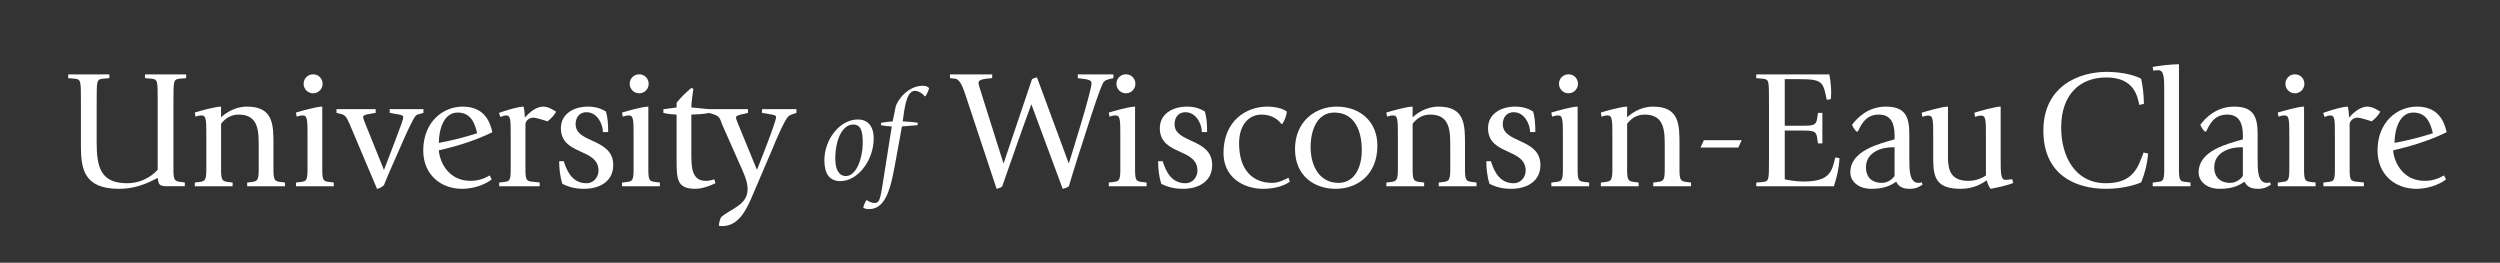 <?xml version="1.0" encoding="utf-8"?>
<!-- Generator: Adobe Illustrator 16.0.0, SVG Export Plug-In . SVG Version: 6.00 Build 0)  -->
<!DOCTYPE svg PUBLIC "-//W3C//DTD SVG 1.1//EN" "http://www.w3.org/Graphics/SVG/1.1/DTD/svg11.dtd">
<svg version="1.1" id="Layer_1" xmlns="http://www.w3.org/2000/svg" xmlns:xlink="http://www.w3.org/1999/xlink" x="0px" y="0px"
	 width="708px" height="74.4px" viewBox="0 0 708 74.4" enable-background="new 0 0 708 74.4" xml:space="preserve">
<rect x="0" y="0" width="708" height="74.4" fill="#333333" stroke="none"/>
<path fill="#FFFFFF" d="M55.17,51.697l1.152-0.144c1.68-0.192,2.112-0.432,2.112-3.504v-9.312c0-4.704,0-6.048-1.344-6.048
	c-0.24,0-0.576,0.048-0.672,0.048l-1.056,0.288l-0.192-1.152c1.392-0.432,5.76-1.68,7.44-1.68v3.024
	c1.104-1.008,3.696-3.024,7.344-3.024c7.488,0,7.488,5.184,7.488,10.704v7.152c0,3.072,0.384,3.312,2.16,3.504l1.104,0.144v1.056
	H70.002v-1.056l1.152-0.144c1.68-0.192,2.112-0.432,2.112-3.504v-6.432c0-4.512,0-9.168-5.712-9.168
	c-2.544,0-4.08,1.488-4.944,2.592v13.008c0,3.072,0.384,3.312,2.16,3.504l1.104,0.144v1.056H55.17V51.697z"/>
<path fill="#FFFFFF" d="M83.826,51.697l1.152-0.144c1.68-0.192,2.112-0.288,2.112-3.504v-9.312c0-4.704,0-6.048-1.344-6.048
	c-0.24,0-0.576,0.048-0.672,0.048l-1.056,0.288l-0.192-1.152c1.392-0.432,5.76-1.68,7.44-1.68v17.856
	c0,3.216,0.384,3.312,2.16,3.504l1.104,0.144v1.056H83.826V51.697z M85.985,23.735c0-1.44,1.104-2.688,2.688-2.688
	c1.584,0,2.688,1.248,2.688,2.688c0,1.392-1.104,2.688-2.688,2.688C87.089,26.423,85.985,25.127,85.985,23.735z"/>
<path fill="#FFFFFF" d="M98.993,35.089c-0.912-2.112-1.344-2.544-2.496-2.832l-1.2-0.288v-1.056h11.088v1.056l-1.728,0.288
	c-1.152,0.192-1.824,0.432-1.824,0.864c0,0.288,0.24,0.912,0.432,1.44l5.472,13.584c0.432-1.152,1.632-4.176,3.36-8.784
	c1.488-3.888,2.112-5.616,2.112-6.192c0-0.48-0.576-0.624-1.392-0.768l-2.448-0.432v-1.056h9.552v1.056l-0.864,0.24
	c-0.528,0.144-0.96,0.24-1.248,0.48c-0.768,0.624-3.264,6.288-3.84,7.632l-2.832,6.432c-1.344,2.928-2.208,5.28-2.4,5.664
	c-0.288,0.384-1.44,1.056-1.968,1.056L98.993,35.089z"/>
<path fill="#FFFFFF" d="M129.608,31.873c3.648,0,4.848,2.88,5.52,5.856c-3.36,1.104-7.392,2.112-10.848,2.736
	C124.28,36.961,125.528,31.873,129.608,31.873z M138.68,49.681c-0.672,0.336-2.496,1.536-5.424,1.536
	c-6.48,0-8.784-5.664-8.976-8.64c4.128-0.96,9.696-2.448,15.168-5.136c-0.624-2.592-2.016-7.248-8.448-7.248
	c-5.52,0-11.136,4.32-11.136,12.432c0,6.816,4.944,10.848,10.992,10.848c4.368,0,7.632-1.968,8.4-2.688L138.68,49.681z"/>
<path fill="#FFFFFF" d="M141.368,51.697l1.152-0.144c1.68-0.192,2.112-0.192,2.112-3.504v-9.36c0-4.944,0-6-1.344-6
	c-0.384,0-0.768,0.192-1.152,0.288l-0.432,0.144l-0.384-1.152c2.4-0.864,5.616-1.776,6.96-1.776c0.192,0.816,0.336,1.824,0.336,3.12
	c0.72-0.768,2.784-3.12,5.232-3.12c1.488,0,3.024,1.056,3.648,1.44c-0.672,1.152-1.344,1.872-2.448,2.736
	c-0.672-0.24-3.264-1.056-3.936-1.056c-1.536,0-2.304,1.152-2.304,1.872v12.864c0,3.312,0.384,3.312,2.928,3.504l1.104,0.144v1.056
	h-11.472V51.697z"/>
<path fill="#FFFFFF" d="M170.744,37.393c0-2.16-1.536-5.616-4.656-5.616c-1.824,0-3.072,1.296-3.072,3.408
	c0,5.472,10.656,3.888,10.656,11.568c0,4.56-3.744,6.72-8.304,6.72c-3.12,0-4.8-0.816-6.096-1.392
	c-0.72-2.16-0.912-4.56-0.912-6.432h1.296c0.96,3.12,2.592,6.24,6.432,6.24c2.16,0,3.408-1.872,3.408-3.552
	c0-6.528-10.656-4.224-10.656-12.048c0-3.936,3.504-6.096,7.68-6.096c2.544,0,4.032,0.768,5.088,1.392
	c0.48,1.728,0.624,3.264,0.624,5.808H170.744z"/>
<path fill="#FFFFFF" d="M176.17,51.697l1.152-0.144c1.68-0.192,2.112-0.288,2.112-3.504v-9.312c0-4.704,0-6.048-1.344-6.048
	c-0.24,0-0.576,0.048-0.672,0.048l-1.056,0.288l-0.192-1.152c1.392-0.432,5.76-1.68,7.44-1.68v17.856
	c0,3.216,0.384,3.312,2.16,3.504l1.104,0.144v1.056H176.17V51.697z M178.33,23.735c0-1.44,1.104-2.688,2.688-2.688
	s2.688,1.248,2.688,2.688c0,1.392-1.104,2.688-2.688,2.688S178.33,25.127,178.33,23.735z"/>
<path fill="#FFFFFF" d="M202.605,51.889c-0.672,0.288-3.264,1.584-5.664,1.584c-5.184,0-5.328-2.688-5.328-7.968V32.451
	c-1.056-0.048-2.496-0.144-3.744-0.48v-1.056c1.248-0.096,2.688-0.384,3.744-0.48v-1.344c1.248-1.584,2.88-3.12,4.176-4.176
	l0.576,0.24c-0.144,0.912-0.576,3.888-0.576,5.28c1.344,0.096,3.84,0.384,5.088,0.48v1.056c-1.248,0.336-3.744,0.432-5.088,0.48
	v10.847c0,3.792,0,7.92,4.08,7.92c1.008,0,1.872-0.24,2.448-0.432L202.605,51.889z"/>
<path fill="#FFFFFF" d="M213.358,54.77c-1.824,4.368-4.032,9.264-8.832,9.264c-0.336,0-0.624-0.048-0.96-0.096
	c0.096-1.008,0.384-2.064,0.72-2.496c2.688-2.352,7.44-3.36,7.44-7.872c0-1.968-0.816-3.792-1.44-5.28l-5.76-13.008
	c-0.624-1.584-0.624-2.352-2.496-2.928l-1.248-0.384v-1.056h11.04v1.056l-1.872,0.432c-0.72,0.192-1.536,0.384-1.536,0.912
	c0,0.192,0.24,0.864,0.48,1.44l5.472,13.344c0.576-1.392,5.424-13.584,5.424-14.928c0-0.576-0.864-0.672-1.44-0.768l-2.544-0.432
	v-1.056h9.744v1.056l-1.008,0.336c-0.432,0.144-0.96,0.336-1.296,0.672c-1.104,1.104-3.312,6.288-4.656,9.552L213.358,54.77z"/>
<path fill="#FFFFFF" d="M236.557,44.919c0-5.292,1.944-9.648,5.076-9.648c2.088,0,2.7,1.692,2.7,5.184
	c0,4.212-1.764,9.396-4.752,9.396C237.493,49.852,236.557,47.872,236.557,44.919z M237.997,51.292c4.932,0,9.432-5.868,9.432-12.06
	c0-3.888-2.016-5.4-4.464-5.4c-5.148,0-9.504,5.652-9.504,11.556C233.461,49.275,234.973,51.292,237.997,51.292z"/>
<path fill="#FFFFFF" d="M253.776,44.883c-1.332,7.452-2.556,14.328-7.632,14.328c-0.684,0-1.332-0.072-1.692-0.468
	c0.288-0.864,0.468-1.296,0.864-2.016h0.252c0.612,0.396,1.224,0.756,2.124,0.756c1.62,0,1.656-1.476,2.808-8.676l2.052-12.996
	c-1.296-0.072-2.016-0.144-3.096-0.36l0.108-0.684c1.08-0.18,2.16-0.324,3.24-0.396l0.828-4.032
	c0.432-1.944,3.492-6.048,7.668-6.048c1.116,0,1.512,0.396,1.836,0.648c-0.288,0.936-0.504,1.44-1.044,2.304h-0.288
	c-0.36-0.612-1.584-1.512-2.664-1.512c-1.548,0-2.412,1.728-3.06,5.58l-0.432,3.06c1.368,0.072,2.952,0.18,4.284,0.396l-0.108,0.684
	c-1.044,0.108-3.24,0.288-4.392,0.36L253.776,44.883z"/>
<path fill="#FFFFFF" d="M273.356,26.689c-0.672-1.92-1.44-4.272-2.928-4.417l-1.392-0.144v-1.056h11.952v1.056l-1.488,0.144
	c-0.768,0.096-2.4,0.24-2.4,1.2c0,0.384,0.576,2.208,0.816,2.928l6.24,19.776h0.096l8.016-23.76c0.48-0.24,0.768-0.384,1.392-0.528
	l8.976,24.288h0.096c0.912-2.976,6.384-20.352,6.384-22.608c0-0.816-0.864-1.008-1.728-1.152l-2.16-0.288v-1.056h10.08v1.056
	l-1.248,0.288c-0.528,0.144-1.056,0.336-1.44,0.72c-0.816,0.816-4.032,10.992-4.704,13.056l-2.784,8.64
	c-1.248,3.888-2.16,7.104-2.448,7.968c-0.72,0.384-0.912,0.48-1.728,0.672l-8.88-23.952c-1.248,3.264-7.392,20.688-8.256,23.28
	c-0.384,0.336-0.912,0.48-1.584,0.672L273.356,26.689z"/>
<path fill="#FFFFFF" d="M314.012,51.697l1.152-0.144c1.68-0.192,2.112-0.288,2.112-3.504v-9.312c0-4.704,0-6.048-1.344-6.048
	c-0.24,0-0.576,0.048-0.672,0.048l-1.056,0.288l-0.192-1.152c1.392-0.432,5.76-1.68,7.44-1.68v17.856
	c0,3.216,0.384,3.312,2.16,3.504l1.104,0.144v1.056h-10.704V51.697z M316.171,23.735c0-1.44,1.104-2.688,2.688-2.688
	s2.688,1.248,2.688,2.688c0,1.392-1.104,2.688-2.688,2.688S316.171,25.127,316.171,23.735z"/>
<path fill="#FFFFFF" d="M340.363,37.393c0-2.16-1.536-5.616-4.656-5.616c-1.824,0-3.072,1.296-3.072,3.408
	c0,5.472,10.656,3.888,10.656,11.568c0,4.56-3.744,6.72-8.304,6.72c-3.12,0-4.8-0.816-6.096-1.392
	c-0.72-2.16-0.912-4.56-0.912-6.432h1.296c0.96,3.12,2.592,6.24,6.432,6.24c2.16,0,3.408-1.872,3.408-3.552
	c0-6.528-10.656-4.224-10.656-12.048c0-3.936,3.504-6.096,7.68-6.096c2.544,0,4.032,0.768,5.088,1.392
	c0.48,1.728,0.624,3.264,0.624,5.808H340.363z"/>
<path fill="#FFFFFF" d="M365.275,51.458c-1.248,0.912-3.744,2.016-7.584,2.016c-5.481,0-11.197-3.216-11.197-10.128
	c0-9.216,6.536-13.152,12.348-13.152c2.305,0,4.465,0.528,5.568,1.392c0,0.96-0.528,2.4-1.248,3.504h-0.288
	c-0.72-1.008-2.496-2.64-5.616-2.64c-3.456,0-6.348,2.736-6.348,8.16c0,7.584,3.9,11.184,9.372,11.184
	c1.92,0,3.936-1.104,4.608-1.488L365.275,51.458z"/>
<path fill="#FFFFFF" d="M371.164,41.666c0-4.608,1.729-9.792,6.721-9.792c5.616,0,7.775,4.944,7.775,10.656
	c0,5.088-2.208,9.264-6.576,9.264C373.66,51.793,371.164,46.993,371.164,41.666z M378.268,53.474c6.096,0,11.808-3.936,11.808-12.24
	c0-6.624-4.704-11.04-11.567-11.04c-5.904,0-11.761,4.08-11.761,12.048C366.748,49.777,372.172,53.474,378.268,53.474z"/>
<path fill="#FFFFFF" d="M392.617,51.697l1.152-0.144c1.68-0.192,2.112-0.432,2.112-3.504v-9.312c0-4.704,0-6.048-1.345-6.048
	c-0.239,0-0.576,0.048-0.672,0.048l-1.056,0.288l-0.192-1.152c1.393-0.432,5.76-1.68,7.44-1.68v3.024
	c1.104-1.008,3.696-3.024,7.344-3.024c7.488,0,7.488,5.184,7.488,10.704v7.152c0,3.072,0.384,3.312,2.16,3.504l1.104,0.144v1.056
	h-10.704v-1.056l1.152-0.144c1.68-0.192,2.112-0.432,2.112-3.504v-6.432c0-4.512,0-9.168-5.712-9.168
	c-2.545,0-4.08,1.488-4.944,2.592v13.008c0,3.072,0.384,3.312,2.16,3.504l1.104,0.144v1.056h-10.704V51.697z"/>
<path fill="#FFFFFF" d="M433.317,37.393c0-2.16-1.536-5.616-4.656-5.616c-1.824,0-3.072,1.296-3.072,3.408
	c0,5.472,10.656,3.888,10.656,11.568c0,4.56-3.744,6.72-8.304,6.72c-3.12,0-4.8-0.816-6.097-1.392
	c-0.72-2.16-0.911-4.56-0.911-6.432h1.296c0.96,3.12,2.592,6.24,6.432,6.24c2.16,0,3.408-1.872,3.408-3.552
	c0-6.528-10.656-4.224-10.656-12.048c0-3.936,3.504-6.096,7.68-6.096c2.545,0,4.032,0.768,5.089,1.392
	c0.479,1.728,0.624,3.264,0.624,5.808H433.317z"/>
<path fill="#FFFFFF" d="M439.346,51.697l1.152-0.144c1.68-0.192,2.111-0.288,2.111-3.504v-9.312c0-4.704,0-6.048-1.344-6.048
	c-0.24,0-0.576,0.048-0.672,0.048l-1.056,0.288l-0.192-1.152c1.392-0.432,5.76-1.68,7.44-1.68v17.856
	c0,3.216,0.384,3.312,2.16,3.504l1.104,0.144v1.056h-10.704V51.697z M441.506,23.735c0-1.44,1.104-2.688,2.688-2.688
	s2.688,1.248,2.688,2.688c0,1.392-1.104,2.688-2.688,2.688S441.506,25.127,441.506,23.735z"/>
<path fill="#FFFFFF" d="M453.362,51.697l1.152-0.144c1.68-0.192,2.111-0.432,2.111-3.504v-9.312c0-4.704,0-6.048-1.344-6.048
	c-0.24,0-0.576,0.048-0.672,0.048l-1.056,0.288l-0.192-1.152c1.392-0.432,5.76-1.68,7.44-1.68v3.024
	c1.104-1.008,3.695-3.024,7.344-3.024c7.488,0,7.488,5.184,7.488,10.704v7.152c0,3.072,0.384,3.312,2.159,3.504l1.104,0.144v1.056
	h-10.704v-1.056l1.152-0.144c1.68-0.192,2.111-0.432,2.111-3.504v-6.432c0-4.512,0-9.168-5.712-9.168
	c-2.544,0-4.08,1.488-4.943,2.592v13.008c0,3.072,0.384,3.312,2.159,3.504l1.104,0.144v1.056h-10.704V51.697z"/>
<path fill="#FFFFFF" d="M482.545,39.697h10.704l-0.96,2.075h-10.704L482.545,39.697z"/>
<path fill="#FFFFFF" d="M497.376,51.697l1.729-0.144c1.871-0.192,1.871-0.432,1.871-6.288V28.561c0-5.856,0-6.096-1.871-6.288
	l-1.729-0.144v-1.056h20.688c0.191,1.056,0.527,2.88,0.527,5.088c0,1.104-0.096,1.488-0.096,1.92l-1.152,0.192
	c-1.056-5.136-1.151-5.856-7.92-5.856h-3.983v13.2h4.271c3.744,0,4.608-0.048,4.896-2.016l0.24-1.632h1.247v8.64h-1.247l-0.24-1.632
	c-0.288-1.968-1.152-2.016-4.896-2.016h-4.271v13.824c1.728,0.336,3.504,0.624,5.231,0.624c7.632,0,8.112-2.88,9.072-6.816
	l1.2,0.192c-0.145,3.072-0.769,5.328-1.584,7.968h-21.984V51.697z"/>
<path fill="#FFFFFF" d="M536.544,41.713v8.112c-0.336,0.48-1.536,1.968-3.647,1.968c-2.736,0-4.465-1.632-4.465-4.368
	c0-4.512,4.704-5.712,7.44-5.712H536.544z M544.225,51.602c-0.192,0.096-0.385,0.192-0.864,0.192c-2.641,0-2.641-3.6-2.641-6.96
	v-6.864c0-4.896-1.151-7.776-6.624-7.776c-5.088,0-8.159,3.216-9.6,5.136c0.336,0.864,0.72,1.344,1.248,1.92h0.384
	c0.912-1.776,2.112-4.8,5.952-4.8c3.6,0,4.464,2.736,4.464,5.904v1.104c-4.224,1.248-12.528,3.12-12.528,9.36
	c0,2.64,2.4,4.656,5.952,4.656c3.744,0,5.521-1.008,7.057-2.016c0.479,1.008,1.344,2.016,3.792,2.016c2.016,0,3.023-0.768,3.647-1.2
	L544.225,51.602z"/>
<path fill="#FFFFFF" d="M570.144,51.841c-2.16,0.768-3.936,1.152-6.432,1.632c-0.385-0.576-0.816-1.344-1.057-2.4
	c-1.439,0.96-3.695,2.4-7.392,2.4c-7.104,0-7.776-3.408-7.776-8.64v-6.048c0-4.704,0-6.048-1.344-6.048
	c-0.24,0-0.576,0.048-0.672,0.048l-1.057,0.288l-0.191-1.152c1.392-0.432,5.76-1.728,7.439-1.728v14.4
	c0,3.84,1.009,6.624,5.761,6.624c2.447,0,4.271-1.008,4.991-1.536V38.785c0-4.704,0-6.048-1.344-6.048
	c-0.24,0-0.576,0.048-0.672,0.048l-1.056,0.288l-0.192-1.152c1.393-0.432,5.76-1.728,7.44-1.728v14.688c0,4.08,0,6.048,1.344,6.048
	c0.192,0,0.528,0,0.768-0.048l1.152-0.144L570.144,51.841z"/>
<path fill="#FFFFFF" d="M608.351,43.489c-0.288,3.024-0.816,5.28-1.968,8.16c-1.345,0.624-5.232,1.824-9.889,1.824
	c-9.168,0-17.808-4.272-17.808-16.464c0-12.816,10.32-16.656,17.904-16.656c4.896,0,8.544,1.2,9.792,1.968
	c0.432,1.92,0.768,4.704,0.768,7.104l-1.296,0.288c-0.48-1.92-1.104-7.776-9.312-7.776c-7.872,0-12.815,5.184-12.815,14.16
	c0,8.208,3.936,15.792,12.672,15.792c7.968,0,9.168-4.848,10.656-8.688L608.351,43.489z"/>
<path fill="#FFFFFF" d="M609.647,51.697l1.151-0.144c1.681-0.192,2.112-0.192,2.112-3.504V25.873c0-3.792,0-6-1.728-6
	c-0.24,0-0.576,0.048-0.673,0.048l-0.72,0.096l-0.144-1.056c1.536-0.336,5.424-0.768,7.439-0.768v29.856
	c0,3.312,0.384,3.312,2.16,3.504l1.104,0.144v1.056h-10.704V51.697z"/>
<path fill="#FFFFFF" d="M635.182,41.713v8.112c-0.336,0.48-1.536,1.968-3.647,1.968c-2.736,0-4.465-1.632-4.465-4.368
	c0-4.512,4.704-5.712,7.44-5.712H635.182z M642.863,51.602c-0.192,0.096-0.385,0.192-0.864,0.192c-2.641,0-2.641-3.6-2.641-6.96
	v-6.864c0-4.896-1.151-7.776-6.624-7.776c-5.088,0-8.16,3.216-9.6,5.136c0.336,0.864,0.72,1.344,1.248,1.92h0.384
	c0.912-1.776,2.112-4.8,5.952-4.8c3.6,0,4.464,2.736,4.464,5.904v1.104c-4.224,1.248-12.528,3.12-12.528,9.36
	c0,2.64,2.4,4.656,5.952,4.656c3.744,0,5.521-1.008,7.057-2.016c0.479,1.008,1.344,2.016,3.792,2.016c2.016,0,3.023-0.768,3.647-1.2
	L642.863,51.602z"/>
<path fill="#FFFFFF" d="M645.07,51.697l1.151-0.144c1.681-0.192,2.112-0.288,2.112-3.504v-9.312c0-4.704,0-6.048-1.344-6.048
	c-0.24,0-0.576,0.048-0.672,0.048l-1.057,0.288l-0.191-1.152c1.392-0.432,5.76-1.68,7.439-1.68v17.856
	c0,3.216,0.385,3.312,2.16,3.504l1.104,0.144v1.056H645.07V51.697z M647.23,23.735c0-1.44,1.104-2.688,2.688-2.688
	s2.688,1.248,2.688,2.688c0,1.392-1.104,2.688-2.688,2.688S647.23,25.127,647.23,23.735z"/>
<path fill="#FFFFFF" d="M657.981,51.697l1.152-0.144c1.68-0.192,2.112-0.192,2.112-3.504v-9.36c0-4.944,0-6-1.345-6
	c-0.384,0-0.768,0.192-1.151,0.288l-0.433,0.144l-0.384-1.152c2.4-0.864,5.616-1.776,6.96-1.776c0.192,0.816,0.336,1.824,0.336,3.12
	c0.72-0.768,2.784-3.12,5.232-3.12c1.487,0,3.023,1.056,3.647,1.44c-0.672,1.152-1.344,1.872-2.447,2.736
	c-0.673-0.24-3.265-1.056-3.937-1.056c-1.536,0-2.304,1.152-2.304,1.872v12.864c0,3.312,0.384,3.312,2.928,3.504l1.104,0.144v1.056
	h-11.473V51.697z"/>
<path fill="#FFFFFF" d="M683.461,31.873c3.648,0,4.848,2.88,5.521,5.856c-3.36,1.104-7.393,2.112-10.849,2.736
	C678.133,36.961,679.381,31.873,683.461,31.873z M692.135,49.681c-0.672,0.336-2.496,1.536-5.424,1.536
	c-6.48,0-8.784-5.664-8.977-8.64c4.128-0.96,9.696-2.448,15.168-5.136c-0.624-2.592-2.016-7.248-8.448-7.248
	c-5.52,0-11.136,4.32-11.136,12.432c0,6.816,4.944,10.848,10.992,10.848c4.368,0,7.632-1.968,8.4-2.688L692.135,49.681z"/>
<path fill="#FFFFFF" d="M50.995,22.273l1.728-0.144v-1.056H41.059v1.056l1.728,0.144c1.872,0.192,1.872,0.432,1.872,6.288v19.488
	c-0.72,0.864-3.696,3.84-8.688,3.84c-7.44,0-8.592-4.56-8.592-11.424V28.561c0-5.856,0-6.096,1.872-6.288l1.728-0.144v-1.056H19.315
	v1.056l1.728,0.144c1.872,0.192,1.872,0.432,1.872,6.288v12.672c0,6.528,0.816,12.24,10.752,12.24c6.384,0,10.368-3.024,11.04-3.024
	h0c0.115,1.88,0.593,2.126,1.984,2.286h5.649v-1.055l-1.091-0.145c-1.629-0.178-2.072-0.401-2.127-2.892V28.561
	C49.123,22.705,49.123,22.465,50.995,22.273z"/>
</svg>
